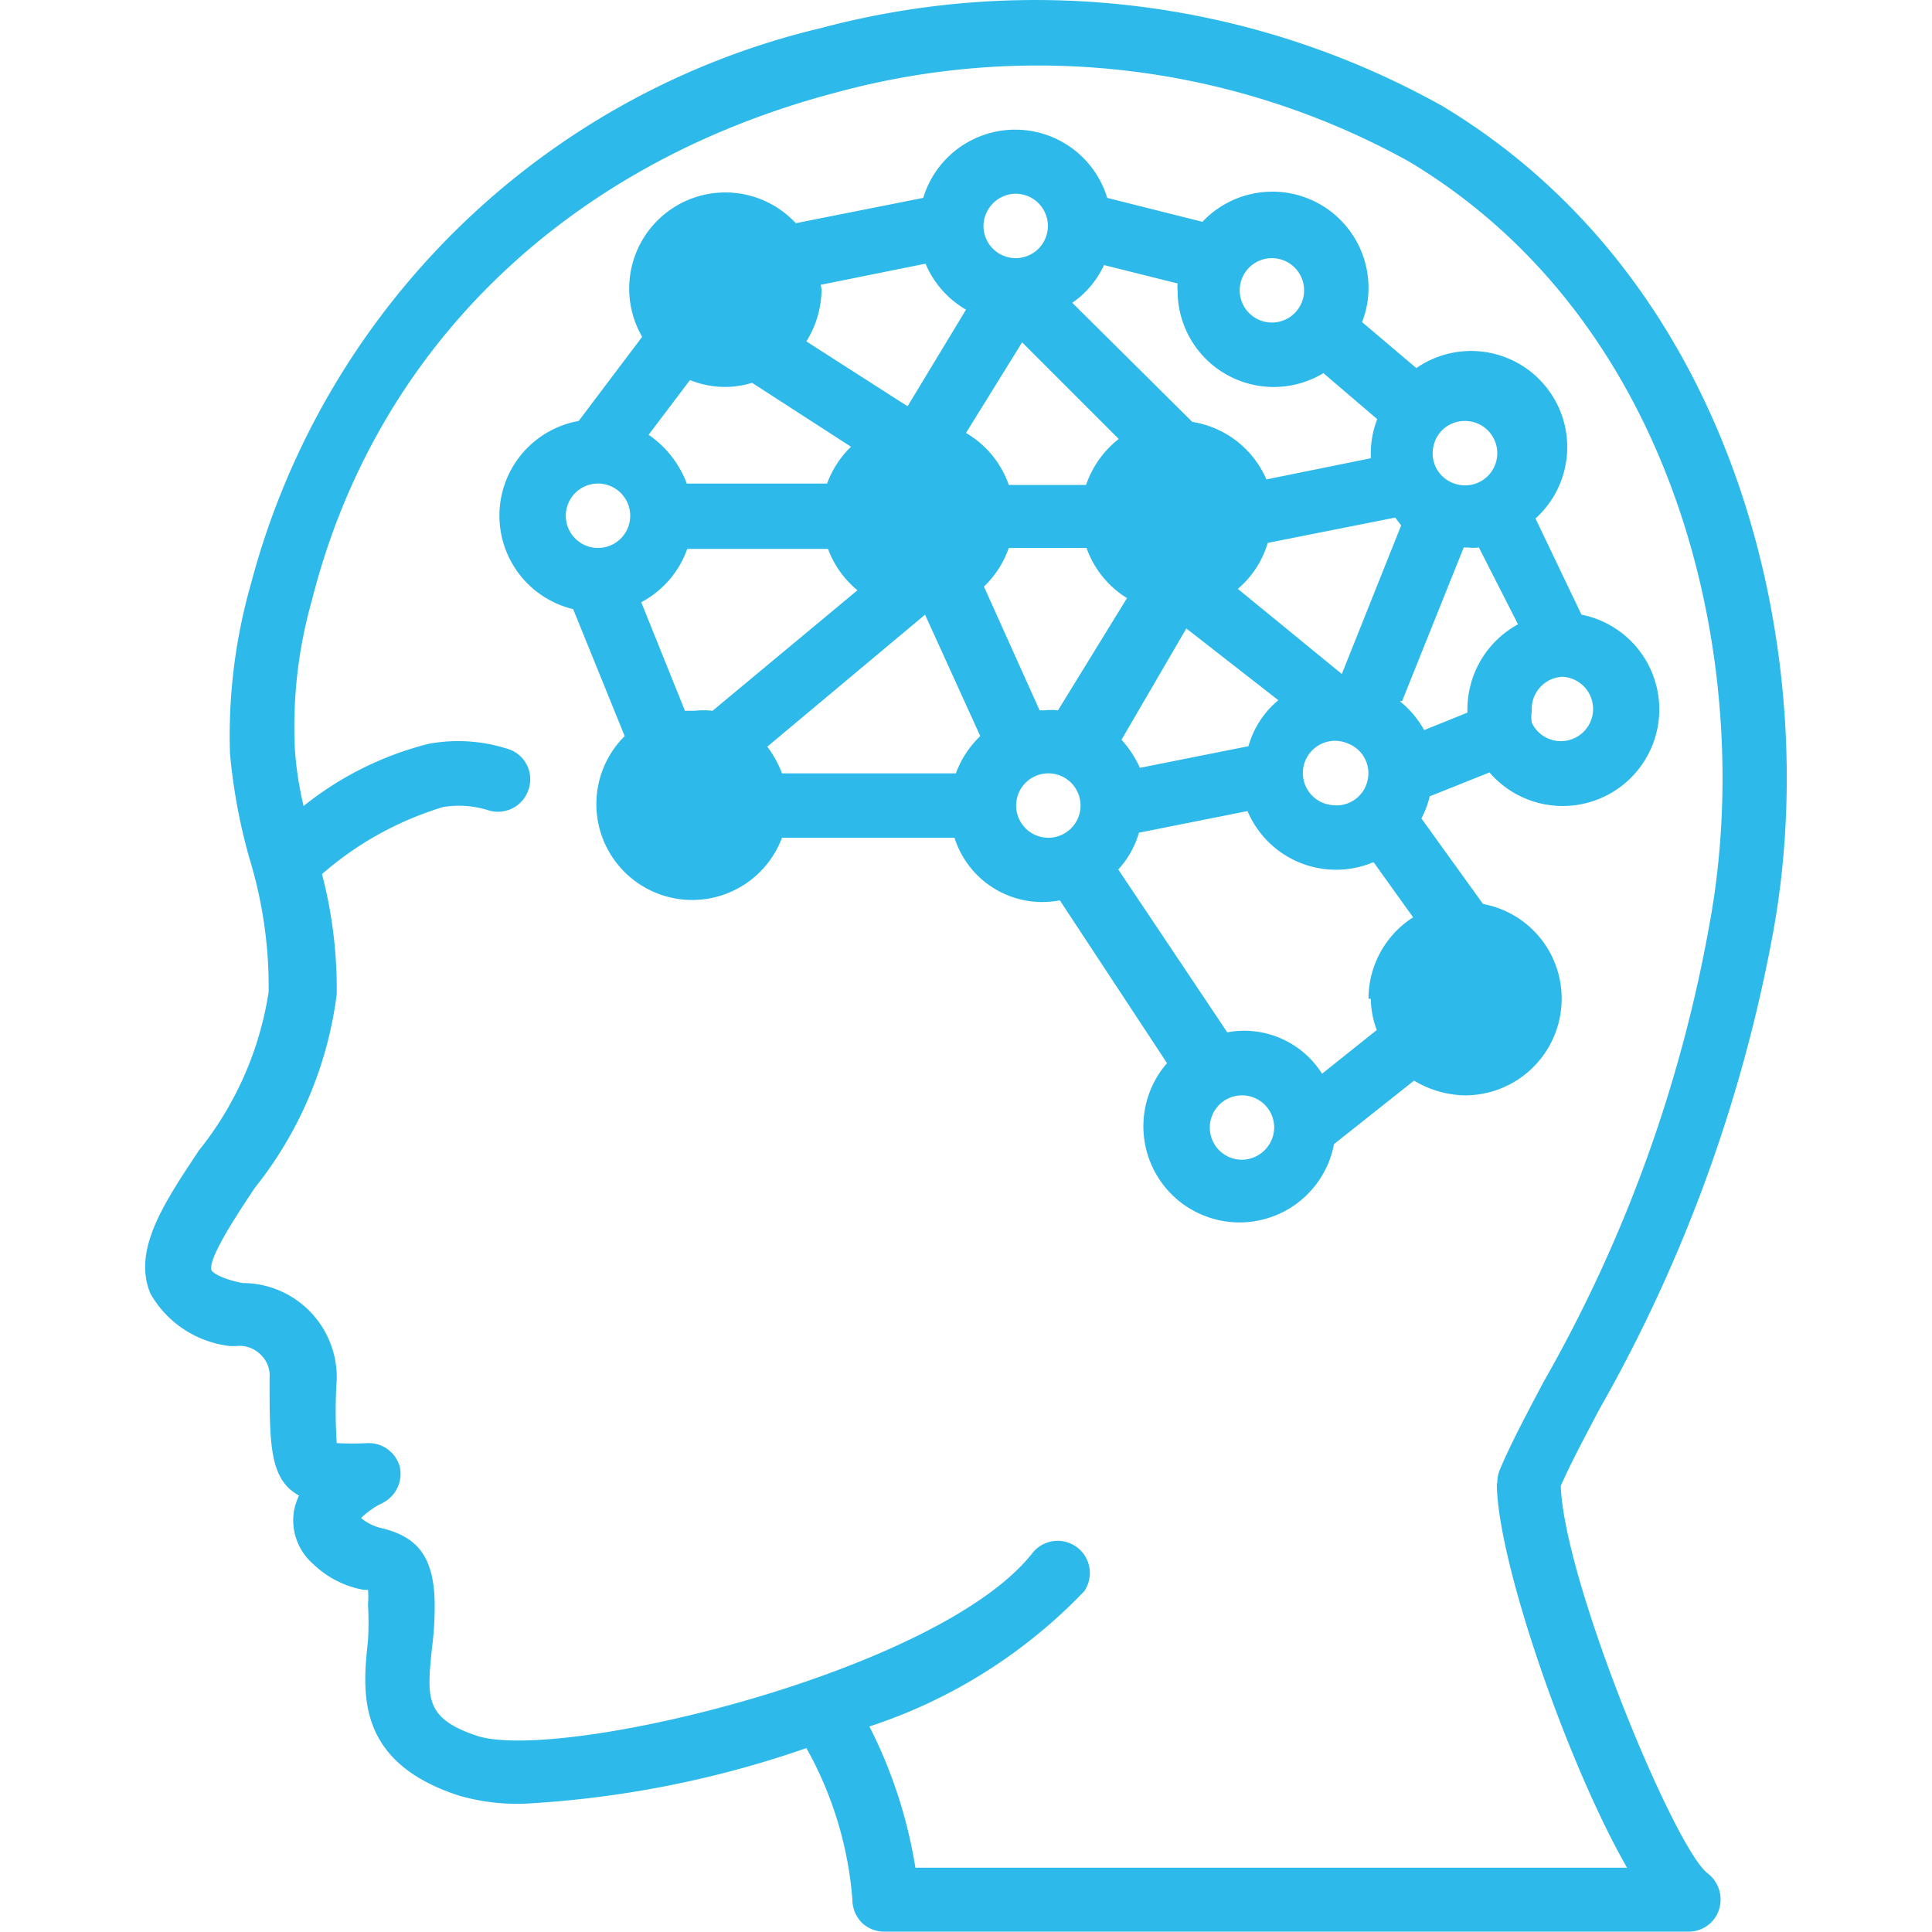 <svg xmlns="http://www.w3.org/2000/svg" width="42" height="42.002" viewBox="0 0 42 42.002"><defs><style>.a{fill:#2db9ea;}.b{fill:none;}</style></defs><g transform="translate(0 0.002)"><path class="a" d="M38.54,20.3c1.1-5.94-.69-14.1-7.19-18A18.13,18.13,0,0,0,17.84.61,16.84,16.84,0,0,0,5.45,12.71,12,12,0,0,0,5,16.38a12.44,12.44,0,0,0,.42,2.27,9.53,9.53,0,0,1,.42,2.91A7.26,7.26,0,0,1,4.33,25c-.78,1.17-1.45,2.18-1.06,3.12A2.29,2.29,0,0,0,5,29.26h.13a.65.65,0,0,1,.53.18.63.63,0,0,1,.2.52c0,1.45,0,2.2.64,2.55a1.35,1.35,0,0,0-.11.34A1.26,1.26,0,0,0,6.81,34a2.11,2.11,0,0,0,1.1.56H8a1.72,1.72,0,0,1,0,.32,6.81,6.81,0,0,1,0,.78c-.12,1.12-.28,2.65,2,3.38a4.62,4.62,0,0,0,1.38.17A22.32,22.32,0,0,0,17.53,38a8,8,0,0,1,1,3.29.72.72,0,0,0,.2.5.7.7,0,0,0,.49.2h17.5a.69.69,0,0,0,.65-.48.72.72,0,0,0-.25-.79c-.72-.55-3.12-6.34-3.19-8.42.21-.48.49-1,.83-1.65A33,33,0,0,0,38.54,20.3Zm-6,11.94c0,1.67,1.53,6.09,2.83,8.36H19.9a10.39,10.39,0,0,0-1-3.07,11.35,11.35,0,0,0,4.67-2.94.7.7,0,0,0-1.11-.85c-2,2.59-10.23,4.56-12.07,4-1.16-.38-1.11-.83-1-1.91a7.11,7.11,0,0,0,.06-.92c0-1.18-.47-1.53-1.19-1.7A1.09,1.09,0,0,1,7.85,33a1.67,1.67,0,0,1,.47-.33.71.71,0,0,0,.37-.79A.7.7,0,0,0,8,31.37a6.55,6.55,0,0,1-.68,0,10.61,10.61,0,0,1,0-1.38,2.049,2.049,0,0,0-2.05-2.1c-.5-.1-.65-.24-.67-.27-.1-.24.58-1.26.94-1.8a8.43,8.43,0,0,0,1.78-4.21A9.85,9.85,0,0,0,7,19a7.15,7.15,0,0,1,2.64-1.46,2.15,2.15,0,0,1,1,.08.7.7,0,0,0,.86-.49.69.69,0,0,0-.49-.86,3.5,3.5,0,0,0-1.7-.1A7.12,7.12,0,0,0,6.6,17.52a7.43,7.43,0,0,1-.19-1.24,10.07,10.07,0,0,1,.37-3.23C8.16,7.58,12.31,3.54,18.21,2A16.65,16.65,0,0,1,30.63,3.51c5.93,3.55,7.54,11.06,6.54,16.54a31.07,31.07,0,0,1-3.62,10c-.38.72-.71,1.34-.95,1.91a.74.74,0,0,0-.05.28Z"/><path class="a" d="M33.94,21.9a2.09,2.09,0,0,0-1.7-2.25L30.9,17.79a2,2,0,0,0,.18-.48l1.3-.52a2.1,2.1,0,1,0,2-3.43l-1-2.09A2.09,2.09,0,0,0,30.79,8L29.61,7a2,2,0,0,0,.14-.73,2.09,2.09,0,0,0-3.61-1.45L24.07,4.3a2.09,2.09,0,0,0-4,0l-2.77.55a2.09,2.09,0,0,0-3.34,2.47L12.58,9.15a2.09,2.09,0,0,0-.12,4.09L13.58,16A2.084,2.084,0,1,0,17,18.21h3.75a2,2,0,0,0,2.29,1.36l2.33,3.54A2.09,2.09,0,1,0,29,24.87l1.74-1.38a2.23,2.23,0,0,0,1.1.32A2.1,2.1,0,0,0,33.94,21.9Zm0-7.19a.7.7,0,1,1-.64,1h0a.74.74,0,0,1,0-.25.7.7,0,0,1,.7-.75Zm-2.78-5a.69.69,0,0,1,.68-.56.7.7,0,1,1-.25,1.35h0a.69.69,0,0,1-.42-.83Zm-.7,1.71h0l-1.29,3.23L26.91,12.8a2.1,2.1,0,0,0,.65-1l2.77-.55ZM29.72,17a.69.69,0,0,1-.76.5.7.7,0,1,1,.34-1.34h0a.69.69,0,0,1,.42.84ZM27.65,5.61a.7.7,0,1,1-.7.7A.7.7,0,0,1,27.65,5.61ZM24,5.76l1.6.4a.77.77,0,0,0,0,.15,2.09,2.09,0,0,0,3.17,1.8l1.17,1a2.06,2.06,0,0,0-.14.73v.12l-2.27.46a2.11,2.11,0,0,0-1.61-1.25L23.31,6.58A2,2,0,0,0,24,5.76Zm2.28,5.45a.685.685,0,1,0-.03,0Zm-4.2-7a.7.7,0,1,1-.7.7.71.71,0,0,1,.67-.7Zm.14,3.23,2.1,2.1a2.16,2.16,0,0,0-.71,1H21.93A2.11,2.11,0,0,0,21,9.41ZM17.84,6.19l2.28-.46a2.1,2.1,0,0,0,.88,1l-1.27,2.1-2.2-1.41a2.18,2.18,0,0,0,.33-1.11A.5.5,0,0,0,17.84,6.19Zm2.81,5a.726.726,0,1,0,0,.02Zm-4.89-5.6a.69.69,0,1,0,0,.02ZM15,8.26a2,2,0,0,0,1.35.06L18.5,9.71a2.13,2.13,0,0,0-.52.8H14.93a2.23,2.23,0,0,0-.83-1.06Zm-2,3.65a.7.7,0,1,1,.7-.7A.7.7,0,0,1,13,11.91Zm2.1,6.3a.754.754,0,1,0-.04,0Zm.39-2.76a1.72,1.72,0,0,0-.39,0h-.21l-.95-2.36a2.1,2.1,0,0,0,1-1.16H18a2.13,2.13,0,0,0,.64.9Zm5.33,1.36H17a2.33,2.33,0,0,0-.32-.58l3.43-2.87L21.31,16a2.15,2.15,0,0,0-.53.81Zm1.15-4.9h1.65A2.11,2.11,0,0,0,24.5,13L23,15.44a1.36,1.36,0,0,0-.29,0H22.6l-1.21-2.69a2.13,2.13,0,0,0,.54-.84Zm.82,6.3a.7.7,0,1,1,.7-.7.7.7,0,0,1-.7.7Zm3-4.55,2,1.56a2,2,0,0,0-.65,1l-2.36.47a2.3,2.3,0,0,0-.4-.61ZM27,25.21a.7.7,0,1,1,.7-.7.71.71,0,0,1-.7.7Zm2.8-3.5a2,2,0,0,0,.13.68l-1.19.95a2,2,0,0,0-2.06-.9L24.31,18.9a2,2,0,0,0,.45-.8l2.36-.47a2.09,2.09,0,0,0,2.74,1.11l.86,1.2a2.1,2.1,0,0,0-.97,1.77Zm.68-6.47,1.34-3.34h.08a1,1,0,0,0,.25,0L33,13.57a2.11,2.11,0,0,0-1.1,1.84s0,.05,0,.08l-.94.38a2.14,2.14,0,0,0-.53-.63Zm1.42,7.17a.769.769,0,1,0-.05,0Z"/><rect class="b" width="42" height="42"/></g></svg>
